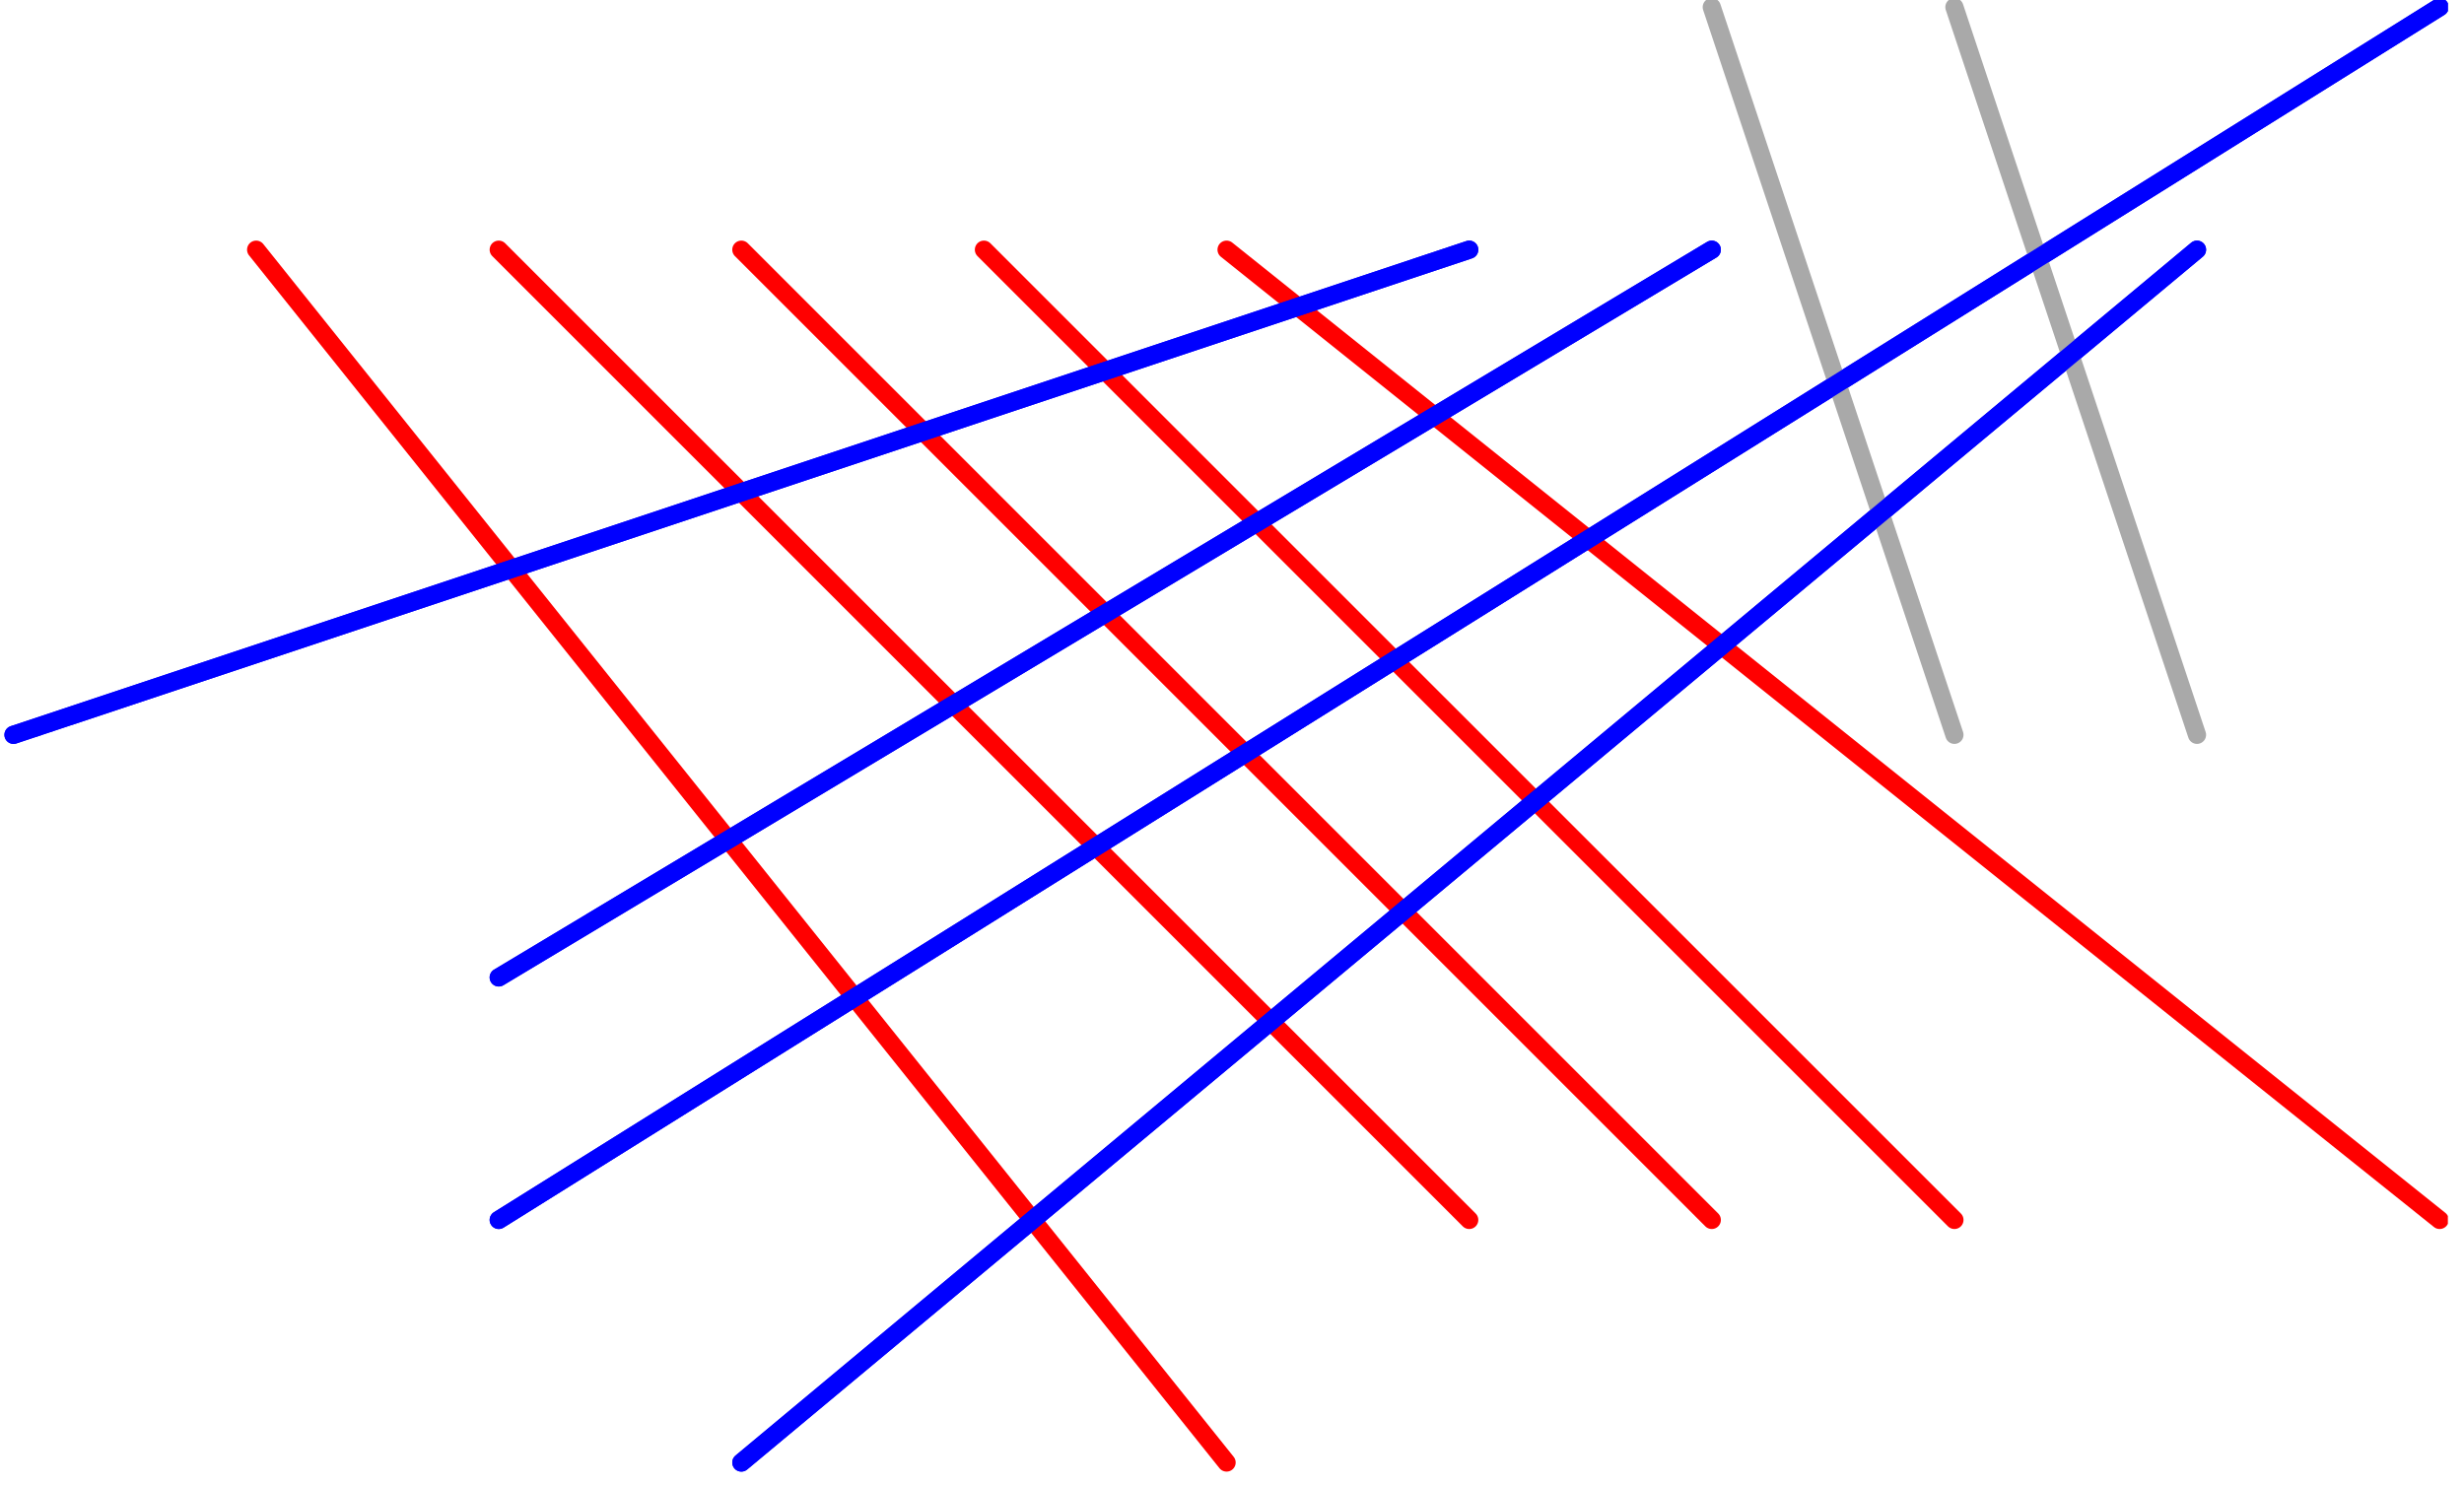 <?xml version="1.0" encoding="UTF-8"?>
<svg xmlns="http://www.w3.org/2000/svg" xmlns:xlink="http://www.w3.org/1999/xlink" width="161.2" height="97.2" viewBox="0 0 161.2 97.2">
<defs>
<clipPath id="clip-0">
<path clip-rule="nonzero" d="M 16 15 L 81 15 L 81 96.406 L 16 96.406 Z M 16 15 "/>
</clipPath>
<clipPath id="clip-1">
<path clip-rule="nonzero" d="M 79 15 L 160.145 15 L 160.145 81 L 79 81 Z M 79 15 "/>
</clipPath>
<clipPath id="clip-2">
<path clip-rule="nonzero" d="M 0.262 15 L 97 15 L 97 49 L 0.262 49 Z M 0.262 15 "/>
</clipPath>
<clipPath id="clip-3">
<path clip-rule="nonzero" d="M 32 0 L 160.145 0 L 160.145 81 L 32 81 Z M 32 0 "/>
</clipPath>
<clipPath id="clip-4">
<path clip-rule="nonzero" d="M 47 15 L 145 15 L 145 96.406 L 47 96.406 Z M 47 15 "/>
</clipPath>
<clipPath id="clip-5">
<path clip-rule="nonzero" d="M 0.262 15 L 97 15 L 97 49 L 0.262 49 Z M 0.262 15 "/>
</clipPath>
<clipPath id="clip-6">
<path clip-rule="nonzero" d="M 32 0 L 160.145 0 L 160.145 81 L 32 81 Z M 32 0 "/>
</clipPath>
<clipPath id="clip-7">
<path clip-rule="nonzero" d="M 47 15 L 145 15 L 145 96.406 L 47 96.406 Z M 47 15 "/>
</clipPath>
</defs>
<g clip-path="url(#clip-0)">
<path fill="none" stroke-width="1.2" stroke-linecap="round" stroke-linejoin="round" stroke="rgb(100%, 0%, 0%)" stroke-opacity="1" stroke-miterlimit="10" d="M 192.001 768 L 256 687.999 " transform="matrix(0.992, 0, 0, -0.992, -173.707, 778.195)"/>
</g>
<path fill="none" stroke-width="1.2" stroke-linecap="round" stroke-linejoin="round" stroke="rgb(100%, 0%, 0%)" stroke-opacity="1" stroke-miterlimit="10" d="M 207.999 768 L 272.002 704.001 " transform="matrix(0.992, 0, 0, -0.992, -173.707, 778.195)"/>
<path fill="none" stroke-width="1.2" stroke-linecap="round" stroke-linejoin="round" stroke="rgb(100%, 0%, 0%)" stroke-opacity="1" stroke-miterlimit="10" d="M 224 768 L 287.999 704.001 " transform="matrix(0.992, 0, 0, -0.992, -173.707, 778.195)"/>
<g clip-path="url(#clip-1)">
<path fill="none" stroke-width="1.2" stroke-linecap="round" stroke-linejoin="round" stroke="rgb(100%, 0%, 0%)" stroke-opacity="1" stroke-miterlimit="10" d="M 256 768 L 336.001 704.001 " transform="matrix(0.992, 0, 0, -0.992, -173.707, 778.195)"/>
</g>
<path fill="none" stroke-width="1.2" stroke-linecap="round" stroke-linejoin="round" stroke="rgb(100%, 0%, 0%)" stroke-opacity="1" stroke-miterlimit="10" d="M 239.998 768 L 304.001 704.001 " transform="matrix(0.992, 0, 0, -0.992, -173.707, 778.195)"/>
<path fill="none" stroke-width="1.2" stroke-linecap="round" stroke-linejoin="round" stroke="rgb(0%, 0%, 100%)" stroke-opacity="1" stroke-miterlimit="10" d="M 287.999 768 L 207.999 719.998 " transform="matrix(0.992, 0, 0, -0.992, -173.707, 778.195)"/>
<g clip-path="url(#clip-2)">
<path fill="none" stroke-width="1.2" stroke-linecap="round" stroke-linejoin="round" stroke="rgb(0%, 0%, 100%)" stroke-opacity="1" stroke-miterlimit="10" d="M 272.002 768 L 175.999 736 " transform="matrix(0.992, 0, 0, -0.992, -173.707, 778.195)"/>
</g>
<g clip-path="url(#clip-3)">
<path fill="none" stroke-width="1.2" stroke-linecap="round" stroke-linejoin="round" stroke="rgb(0%, 0%, 100%)" stroke-opacity="1" stroke-miterlimit="10" d="M 336.001 784.001 L 207.999 704.001 " transform="matrix(0.992, 0, 0, -0.992, -173.707, 778.195)"/>
</g>
<g clip-path="url(#clip-4)">
<path fill="none" stroke-width="1.2" stroke-linecap="round" stroke-linejoin="round" stroke="rgb(0%, 0%, 100%)" stroke-opacity="1" stroke-miterlimit="10" d="M 319.999 768 L 224 687.999 " transform="matrix(0.992, 0, 0, -0.992, -173.707, 778.195)"/>
</g>
<path fill="none" stroke-width="1.2" stroke-linecap="round" stroke-linejoin="round" stroke="rgb(66.299%, 66.299%, 66.299%)" stroke-opacity="1" stroke-miterlimit="10" d="M 287.999 784.001 L 304.001 736 " transform="matrix(0.992, 0, 0, -0.992, -173.707, 778.195)"/>
<path fill="none" stroke-width="1.2" stroke-linecap="round" stroke-linejoin="round" stroke="rgb(66.299%, 66.299%, 66.299%)" stroke-opacity="1" stroke-miterlimit="10" d="M 304.001 784.001 L 319.999 736 " transform="matrix(0.992, 0, 0, -0.992, -173.707, 778.195)"/>
<path fill="none" stroke-width="1.2" stroke-linecap="round" stroke-linejoin="round" stroke="rgb(0%, 0%, 100%)" stroke-opacity="1" stroke-miterlimit="10" d="M 287.999 768 L 207.999 719.998 " transform="matrix(0.992, 0, 0, -0.992, -173.707, 778.195)"/>
<g clip-path="url(#clip-5)">
<path fill="none" stroke-width="1.2" stroke-linecap="round" stroke-linejoin="round" stroke="rgb(0%, 0%, 100%)" stroke-opacity="1" stroke-miterlimit="10" d="M 272.002 768 L 175.999 736 " transform="matrix(0.992, 0, 0, -0.992, -173.707, 778.195)"/>
</g>
<g clip-path="url(#clip-6)">
<path fill="none" stroke-width="1.2" stroke-linecap="round" stroke-linejoin="round" stroke="rgb(0%, 0%, 100%)" stroke-opacity="1" stroke-miterlimit="10" d="M 336.001 784.001 L 207.999 704.001 " transform="matrix(0.992, 0, 0, -0.992, -173.707, 778.195)"/>
</g>
<g clip-path="url(#clip-7)">
<path fill="none" stroke-width="1.2" stroke-linecap="round" stroke-linejoin="round" stroke="rgb(0%, 0%, 100%)" stroke-opacity="1" stroke-miterlimit="10" d="M 319.999 768 L 224 687.999 " transform="matrix(0.992, 0, 0, -0.992, -173.707, 778.195)"/>
</g>
</svg>
